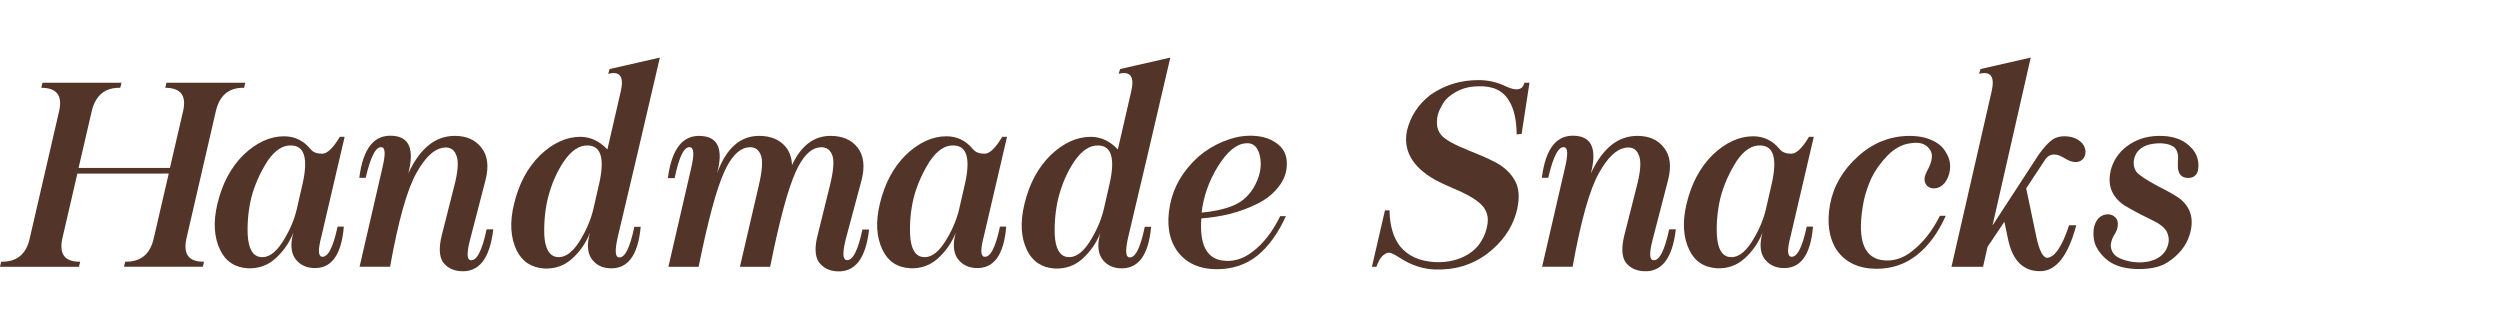 <?xml version="1.0" encoding="utf-8"?>
<!-- Generator: Adobe Illustrator 16.0.0, SVG Export Plug-In . SVG Version: 6.00 Build 0)  -->
<!DOCTYPE svg PUBLIC "-//W3C//DTD SVG 1.1//EN" "http://www.w3.org/Graphics/SVG/1.1/DTD/svg11.dtd">
<svg version="1.1" id="Layer_1" xmlns="http://www.w3.org/2000/svg" xmlns:xlink="http://www.w3.org/1999/xlink" x="0px" y="0px"
	 width="304px" height="40px" viewBox="0 2 304 40" enable-background="new 0 2 304 40" xml:space="preserve">
<g>
	<path fill="#523528" d="M14.769,12.061l-0.146,0.615c-1.846-0.043-3.001,0.902-3.466,2.834l-1.603,6.914h11.108l1.604-6.914
		c0.431-1.889-0.292-2.834-2.17-2.834l0.146-0.615h9.586l-0.146,0.615c-1.836-0.043-2.979,0.902-3.433,2.834l-3.579,15.498
		c-0.421,1.91,0.292,2.85,2.138,2.816l-0.146,0.615h-9.586l0.146-0.615c1.879,0.033,3.034-0.906,3.466-2.816l1.83-7.902H9.409
		l-1.83,7.902c-0.41,1.91,0.313,2.85,2.17,2.816l-0.146,0.615H0l0.146-0.615c1.889,0.033,3.044-0.906,3.465-2.816L7.19,15.51
		c0.432-1.889-0.291-2.834-2.169-2.834l0.145-0.615H14.769z"/>
	<path fill="#523528" d="M37.78,20.158c0.292,0.356,0.76,0.534,1.408,0.534c0.616-0.01,1.328-0.696,2.138-2.056h0.583l-2.834,12.144
		c-0.399,1.523-0.388,2.332,0.032,2.432c0.745,0.15,1.393-1.07,1.943-3.66h0.761c-0.292,3.52-1.555,5.197-3.79,5.035
		c-0.929-0.064-1.652-0.463-2.169-1.197c-0.486-0.758-0.545-1.793-0.178-3.109c-0.486,1.23-1.215,2.283-2.187,3.158
		c-0.938,0.84-2.056,1.234-3.352,1.182c-1.587-0.098-2.709-0.844-3.368-2.236c-0.746-1.543-0.853-3.416-0.324-5.619
		c0.583-2.439,1.635-4.415,3.157-5.926c1.587-1.511,3.234-2.268,4.94-2.268C35.837,18.57,36.916,19.1,37.78,20.158z M32.518,21.599
		c-0.907,1.434-1.561,2.915-1.96,4.436c-0.356,1.502-0.501,3.012-0.437,4.535c0.098,1.619,0.583,2.51,1.458,2.672
		c0.939,0.172,1.846-0.406,2.721-1.732c0.874-1.35,1.474-2.721,1.797-4.113l0.729-3.191c0.648-2.979,0.178-4.485-1.409-4.517
		C34.39,19.634,33.424,20.271,32.518,21.599z"/>
	<path fill="#523528" d="M49.65,23.088c1.403-3.044,3.287-4.566,5.651-4.566c1.436,0,2.521,0.486,3.255,1.458
		c0.745,0.939,0.907,2.24,0.486,3.903l-1.879,7.254c-0.41,1.576-0.4,2.406,0.032,2.494c0.756,0.15,1.415-1.096,1.976-3.742h0.81
		c-0.411,3.553-1.734,5.248-3.968,5.086c-0.939-0.064-1.657-0.432-2.154-1.102c-0.453-0.701-0.502-1.781-0.146-3.238l1.49-5.879
		c0.518-1.943,0.599-3.265,0.243-3.967c-0.292-0.702-0.848-0.972-1.668-0.81c-1.068,0.205-2.11,1.214-3.125,3.028
		c-1.133,1.986-2.208,5.797-3.222,11.432h-3.708l2.785-12.063c0.367-1.544,0.351-2.365-0.049-2.462
		c-0.712-0.184-1.376,1.053-1.991,3.708H43.69c0.454-3.627,1.841-5.328,4.162-5.101C49.795,18.684,50.395,20.206,49.65,23.088z"/>
	<path fill="#523528" d="M73.859,20.174l1.619-7.028c0.432-1.813-0.076-2.537-1.521-2.17l0.178-0.583L80.24,9
		c-1.965,8.475-3.671,15.746-5.117,21.812c-0.356,1.555-0.33,2.381,0.081,2.477c0.745,0.152,1.387-1.084,1.927-3.707h0.778
		c-0.324,3.52-1.609,5.199-3.855,5.037c-0.938-0.064-1.656-0.465-2.153-1.199c-0.486-0.756-0.539-1.791-0.161-3.107
		c-0.486,1.229-1.215,2.281-2.187,3.156c-0.938,0.842-2.056,1.236-3.352,1.182c-1.577-0.096-2.705-0.836-3.385-2.219
		c-0.745-1.555-0.848-3.434-0.307-5.635c0.582-2.439,1.635-4.41,3.157-5.91c1.556-1.501,3.201-2.251,4.939-2.251
		C71.835,18.657,72.92,19.17,73.859,20.174z M68.581,21.599c-0.875,1.305-1.523,2.784-1.943,4.436
		c-0.346,1.393-0.497,2.906-0.454,4.535c0.098,1.619,0.583,2.51,1.458,2.672c0.939,0.162,1.845-0.414,2.72-1.732
		c0.875-1.361,1.474-2.732,1.798-4.113l0.729-3.191c0.647-2.979,0.178-4.485-1.41-4.517C70.453,19.656,69.486,20.293,68.581,21.599z
		"/>
	<path fill="#523528" d="M87.203,23.057c1.1-3.023,2.801-4.535,5.102-4.535c1.457,0,2.559,0.476,3.303,1.425
		c0.443,0.583,0.676,1.295,0.697,2.138c1.102-2.375,2.666-3.563,4.695-3.563c1.447,0,2.543,0.476,3.287,1.425
		c0.746,0.971,0.906,2.284,0.486,3.936l-1.943,7.254c-0.379,1.555-0.355,2.379,0.064,2.479c0.768,0.15,1.426-1.086,1.977-3.709
		h0.809c-0.398,3.541-1.715,5.234-3.949,5.084c-0.939-0.064-1.658-0.436-2.156-1.117c-0.475-0.701-0.529-1.781-0.16-3.238
		l1.455-5.879c0.498-1.963,0.602-3.281,0.309-3.95c-0.313-0.734-0.881-1.021-1.701-0.858c-1.002,0.183-1.91,1.166-2.719,2.947
		c-0.939,2.063-1.977,5.91-3.109,11.545h-3.676l2.25-9.684c0.475-1.963,0.568-3.281,0.275-3.95
		c-0.313-0.745-0.879-1.031-1.699-0.858c-1.016,0.194-1.928,1.182-2.738,2.963c-0.939,2.074-1.974,5.916-3.109,11.529h-3.675
		l2.785-12.063c0.356-1.544,0.323-2.365-0.097-2.462c-0.734-0.194-1.377,1.053-1.928,3.742h-0.826
		c0.476-3.628,1.862-5.333,4.161-5.118C87.349,18.701,87.959,20.206,87.203,23.057z"/>
	<path fill="#523528" d="M118.328,20.158c0.291,0.356,0.76,0.534,1.408,0.534c0.615-0.01,1.328-0.696,2.137-2.056h0.584
		l-2.834,12.144c-0.398,1.523-0.389,2.332,0.033,2.432c0.744,0.15,1.393-1.07,1.941-3.66h0.762c-0.291,3.52-1.555,5.197-3.789,5.035
		c-0.93-0.064-1.652-0.463-2.17-1.197c-0.486-0.758-0.545-1.793-0.178-3.109c-0.486,1.23-1.215,2.283-2.188,3.158
		c-0.938,0.84-2.055,1.234-3.352,1.182c-1.588-0.098-2.709-0.844-3.367-2.236c-0.746-1.543-0.854-3.416-0.324-5.619
		c0.582-2.439,1.635-4.415,3.156-5.926c1.588-1.511,3.234-2.268,4.941-2.268C116.385,18.57,117.463,19.1,118.328,20.158z
		 M113.064,21.599c-0.906,1.434-1.559,2.915-1.959,4.436c-0.357,1.502-0.502,3.012-0.438,4.535c0.098,1.619,0.584,2.51,1.457,2.672
		c0.939,0.172,1.848-0.406,2.721-1.732c0.875-1.35,1.475-2.721,1.797-4.113l0.73-3.191c0.646-2.979,0.178-4.485-1.41-4.517
		C114.938,19.634,113.973,20.271,113.064,21.599z"/>
	<path fill="#523528" d="M135.93,20.174l1.619-7.028c0.432-1.813-0.076-2.537-1.521-2.17l0.178-0.583L142.311,9
		c-1.965,8.475-3.672,15.746-5.117,21.812c-0.357,1.555-0.33,2.381,0.08,2.477c0.746,0.152,1.387-1.084,1.928-3.707h0.777
		c-0.324,3.52-1.609,5.199-3.855,5.037c-0.938-0.064-1.656-0.465-2.152-1.199c-0.486-0.756-0.541-1.791-0.162-3.107
		c-0.484,1.229-1.215,2.281-2.186,3.156c-0.939,0.842-2.057,1.236-3.354,1.182c-1.574-0.096-2.703-0.836-3.383-2.219
		c-0.746-1.555-0.85-3.434-0.309-5.635c0.582-2.439,1.635-4.41,3.158-5.91c1.555-1.501,3.201-2.251,4.939-2.251
		C133.906,18.657,134.99,19.17,135.93,20.174z M130.65,21.599c-0.875,1.305-1.521,2.784-1.943,4.436
		c-0.346,1.393-0.496,2.906-0.453,4.535c0.098,1.619,0.584,2.51,1.459,2.672c0.938,0.162,1.844-0.414,2.721-1.732
		c0.873-1.361,1.473-2.732,1.797-4.113l0.727-3.191c0.65-2.979,0.18-4.485-1.406-4.517C132.523,19.656,131.557,20.293,130.65,21.599
		z"/>
	<path fill="#523528" d="M155.184,19.381c0.906,0.615,1.338,1.495,1.295,2.639c-0.021,1.005-0.373,1.921-1.053,2.753
		c-0.625,0.809-1.473,1.479-2.543,2.008c-1.014,0.508-2.104,0.912-3.27,1.215c-1.123,0.281-2.301,0.469-3.531,0.566
		c-0.227,3.076,0.59,4.775,2.447,5.102c1.338,0.215,2.59-0.131,3.756-1.037c1.328-0.992,2.455-2.439,3.385-4.342h0.695
		c-0.961,2.107-2.121,3.709-3.482,4.811c-1.381,1.092-3.01,1.637-4.889,1.637c-2.17,0-3.797-0.752-4.875-2.252
		c-1.004-1.457-1.285-3.313-0.842-5.57c0.42-2.191,1.564-4.139,3.434-5.846c0.873-0.756,1.861-1.366,2.963-1.83
		c1.123-0.464,2.18-0.707,3.174-0.729C153.209,18.474,154.32,18.765,155.184,19.381z M148.092,22.247
		c-1.082,1.748-1.74,3.617-1.977,5.603c1.426-0.119,2.672-0.389,3.74-0.809c1.068-0.422,1.922-1.145,2.559-2.172
		c0.811-1.371,1.068-2.687,0.777-3.951c-0.26-1.101-0.842-1.597-1.748-1.489C150.309,19.526,149.191,20.465,148.092,22.247z"/>
	<path fill="#523528" d="M183.07,12.482c1.316,0.626,2.082,0.486,2.297-0.421h0.617l-0.955,6.218l-0.6,0.064
		c-0.023-1.749-0.324-3.098-0.906-4.048c-0.734-1.274-1.988-1.873-3.758-1.798c-1.23,0-2.316,0.34-3.256,1.02
		c-0.549,0.356-0.977,0.858-1.277,1.506c-0.348,0.583-0.514,1.215-0.502,1.895c-0.012,0.551,0.154,1.042,0.502,1.474
		c0.43,0.551,1.596,1.204,3.498,1.96c1.846,0.734,3.092,1.317,3.74,1.749c0.938,0.649,1.586,1.409,1.943,2.282
		c0.355,0.918,0.344,2.08-0.033,3.482c-0.551,1.943-1.723,3.6-3.514,4.971c-1.855,1.393-4.016,2.035-6.479,1.928
		c-1.393-0.064-2.736-0.508-4.031-1.326c-0.486-0.326-0.881-0.541-1.182-0.648c-0.303-0.131-0.631-0.043-0.988,0.258
		c-0.313,0.26-0.582,0.723-0.811,1.393h-0.551l1.588-6.865h0.551c0.033,1.846,0.459,3.303,1.279,4.371
		c0.971,1.189,2.402,1.83,4.291,1.928c1.521,0.055,2.846-0.258,3.967-0.939c0.713-0.432,1.264-0.988,1.652-1.668
		c0.367-0.582,0.609-1.262,0.729-2.041c0.098-0.625,0-1.201-0.291-1.73c-0.227-0.443-0.691-0.891-1.393-1.344
		c-0.682-0.432-1.523-0.854-2.525-1.266c-0.994-0.432-1.734-0.781-2.221-1.051c-2.752-1.587-3.869-3.584-3.352-5.992
		c0.422-1.717,1.361-3.146,2.818-4.291c1.717-1.209,3.67-1.813,5.861-1.813C180.938,11.737,182.033,11.985,183.07,12.482z"/>
	<path fill="#523528" d="M193.449,23.088c1.404-3.044,3.287-4.566,5.65-4.566c1.438,0,2.521,0.486,3.256,1.458
		c0.744,0.939,0.908,2.24,0.486,3.903l-1.879,7.254c-0.41,1.576-0.4,2.406,0.033,2.494c0.754,0.15,1.412-1.096,1.975-3.742h0.811
		c-0.412,3.553-1.734,5.248-3.969,5.086c-0.939-0.064-1.656-0.432-2.154-1.102c-0.453-0.701-0.5-1.781-0.145-3.238l1.49-5.879
		c0.518-1.943,0.6-3.265,0.242-3.967c-0.291-0.702-0.848-0.972-1.668-0.81c-1.068,0.205-2.111,1.214-3.125,3.028
		c-1.135,1.986-2.209,5.797-3.223,11.432h-3.709l2.787-12.063c0.365-1.544,0.35-2.365-0.049-2.462
		c-0.713-0.184-1.377,1.053-1.992,3.708h-0.777c0.453-3.627,1.84-5.328,4.162-5.101C193.594,18.684,194.195,20.206,193.449,23.088z"
		/>
	<path fill="#523528" d="M216.428,20.158c0.293,0.356,0.76,0.534,1.41,0.534c0.613-0.01,1.326-0.696,2.137-2.056h0.582
		l-2.834,12.144c-0.398,1.523-0.389,2.332,0.033,2.432c0.744,0.15,1.393-1.07,1.943-3.66h0.76c-0.289,3.52-1.553,5.197-3.789,5.035
		c-0.928-0.064-1.65-0.463-2.168-1.197c-0.486-0.758-0.547-1.793-0.18-3.109c-0.486,1.23-1.213,2.283-2.186,3.158
		c-0.939,0.84-2.057,1.234-3.352,1.182c-1.586-0.098-2.711-0.844-3.369-2.236c-0.746-1.543-0.854-3.416-0.324-5.619
		c0.584-2.439,1.637-4.415,3.158-5.926c1.588-1.511,3.234-2.268,4.939-2.268C214.486,18.57,215.564,19.1,216.428,20.158z
		 M211.164,21.599c-0.906,1.434-1.559,2.915-1.957,4.436c-0.357,1.502-0.504,3.012-0.438,4.535c0.096,1.619,0.582,2.51,1.455,2.672
		c0.939,0.172,1.848-0.406,2.723-1.732c0.873-1.35,1.473-2.721,1.797-4.113l0.729-3.191c0.646-2.979,0.178-4.485-1.41-4.517
		C213.039,19.634,212.072,20.271,211.164,21.599z"/>
	<path fill="#523528" d="M235.131,19.154c0.713,0.356,1.225,0.842,1.539,1.458c0.389,0.626,0.535,1.317,0.438,2.072
		c-0.088,0.604-0.293,1.117-0.615,1.539c-0.346,0.42-0.756,0.646-1.23,0.68c-0.357,0.031-0.676-0.074-0.955-0.324
		c-0.229-0.291-0.32-0.609-0.275-0.955c0.031-0.227,0.123-0.486,0.275-0.777c0.365-0.668,0.564-1.214,0.598-1.636
		c0.064-0.421-0.047-0.809-0.34-1.166c-0.465-0.583-1.197-0.793-2.201-0.631c-1.004,0.108-1.951,0.604-2.836,1.49
		c-0.842,0.875-1.494,1.787-1.959,2.736c-0.42,0.939-0.729,1.848-0.922,2.721c-0.875,4.438-0.168,6.855,2.121,7.256
		c1.328,0.215,2.568-0.141,3.725-1.068c1.338-1.027,2.473-2.461,3.4-4.309h0.713c-0.939,2.082-2.111,3.676-3.514,4.777
		c-1.393,1.102-3.014,1.656-4.859,1.668c-2.17,0-3.789-0.744-4.857-2.234c-0.971-1.457-1.252-3.326-0.842-5.604
		c0.432-2.256,1.576-4.211,3.434-5.862c1.779-1.608,3.836-2.429,6.168-2.461C233.334,18.522,234.332,18.733,235.131,19.154z"/>
	<path fill="#523528" d="M251.535,18.603c0.551,0.065,1.021,0.259,1.41,0.583c0.367,0.281,0.582,0.659,0.648,1.134
		c0.031,0.583-0.168,0.999-0.602,1.246c-0.42,0.216-0.928,0.185-1.521-0.096c-0.334-0.195-0.6-0.34-0.793-0.438
		c-0.303-0.161-0.6-0.243-0.891-0.243c-0.42,0-0.768,0.178-1.037,0.535l-2.363,3.579l1.246,5.959
		c0.355,1.631,0.795,2.461,1.313,2.494c0.939-0.096,1.824-1.42,2.656-3.967h0.873c-0.982,3.691-2.43,5.553-4.34,5.586
		c-2.084,0.033-3.4-1.258-3.951-3.871l-0.453-2.137l-2.041,3.045l-0.549,2.428h-3.84l4.875-21.293
		c0.422-1.813-0.086-2.537-1.521-2.17l0.178-0.583L246.938,9l-4.648,20.419c3.174-4.857,5.063-7.756,5.668-8.695
		c0.648-0.874,1.182-1.452,1.604-1.733C250.068,18.636,250.727,18.506,251.535,18.603z"/>
	<path fill="#523528" d="M266.158,19.672c0.551,0.475,0.906,1.02,1.068,1.635c0.131,0.486,0.141,0.977,0.033,1.474
		c-0.152,0.539-0.52,0.826-1.102,0.857c-0.68,0.023-1.102-0.275-1.264-0.889c-0.064-0.227-0.086-0.568-0.064-1.021
		c0.045-0.497,0.033-0.858-0.031-1.085c-0.098-0.389-0.277-0.664-0.535-0.826c-0.477-0.291-1.09-0.421-1.848-0.388
		c-1.477,0.064-2.412,0.583-2.799,1.554c-0.26,0.735-0.201,1.376,0.178,1.927c0.377,0.422,1.229,0.988,2.559,1.699
		c1.479,0.746,2.412,1.287,2.801,1.619c1.295,1.07,1.662,2.516,1.102,4.342c-0.422,1.326-1.301,2.43-2.641,3.303
		c-0.797,0.531-1.893,0.811-3.285,0.842c-1.719,0.033-3.063-0.316-4.033-1.051c-0.615-0.486-1.074-1.033-1.377-1.637
		c-0.291-0.57-0.404-1.262-0.34-2.072c0.076-0.615,0.291-1.102,0.646-1.459c0.303-0.289,0.682-0.438,1.135-0.438
		c0.377,0.023,0.68,0.164,0.906,0.422c0.227,0.227,0.309,0.584,0.242,1.07c-0.031,0.301-0.193,0.68-0.484,1.133
		c-0.217,0.41-0.334,0.787-0.355,1.133c0,0.432,0.145,0.811,0.436,1.135c0.367,0.387,1.02,0.674,1.961,0.857
		c1.066,0.184,2.023,0.113,2.865-0.211c0.811-0.324,1.348-0.846,1.619-1.57c0.236-0.594,0.227-1.182-0.033-1.764
		c-0.141-0.369-0.518-0.746-1.131-1.135c-0.219-0.131-0.963-0.508-2.236-1.133c-0.68-0.357-1.291-0.697-1.828-1.021
		c-1.621-1.102-2.145-2.623-1.572-4.566c0.389-1.199,1.133-2.154,2.234-2.867c1.156-0.755,2.525-1.09,4.113-1.004
		C264.361,18.603,265.381,18.981,266.158,19.672z"/>
</g>
</svg>

